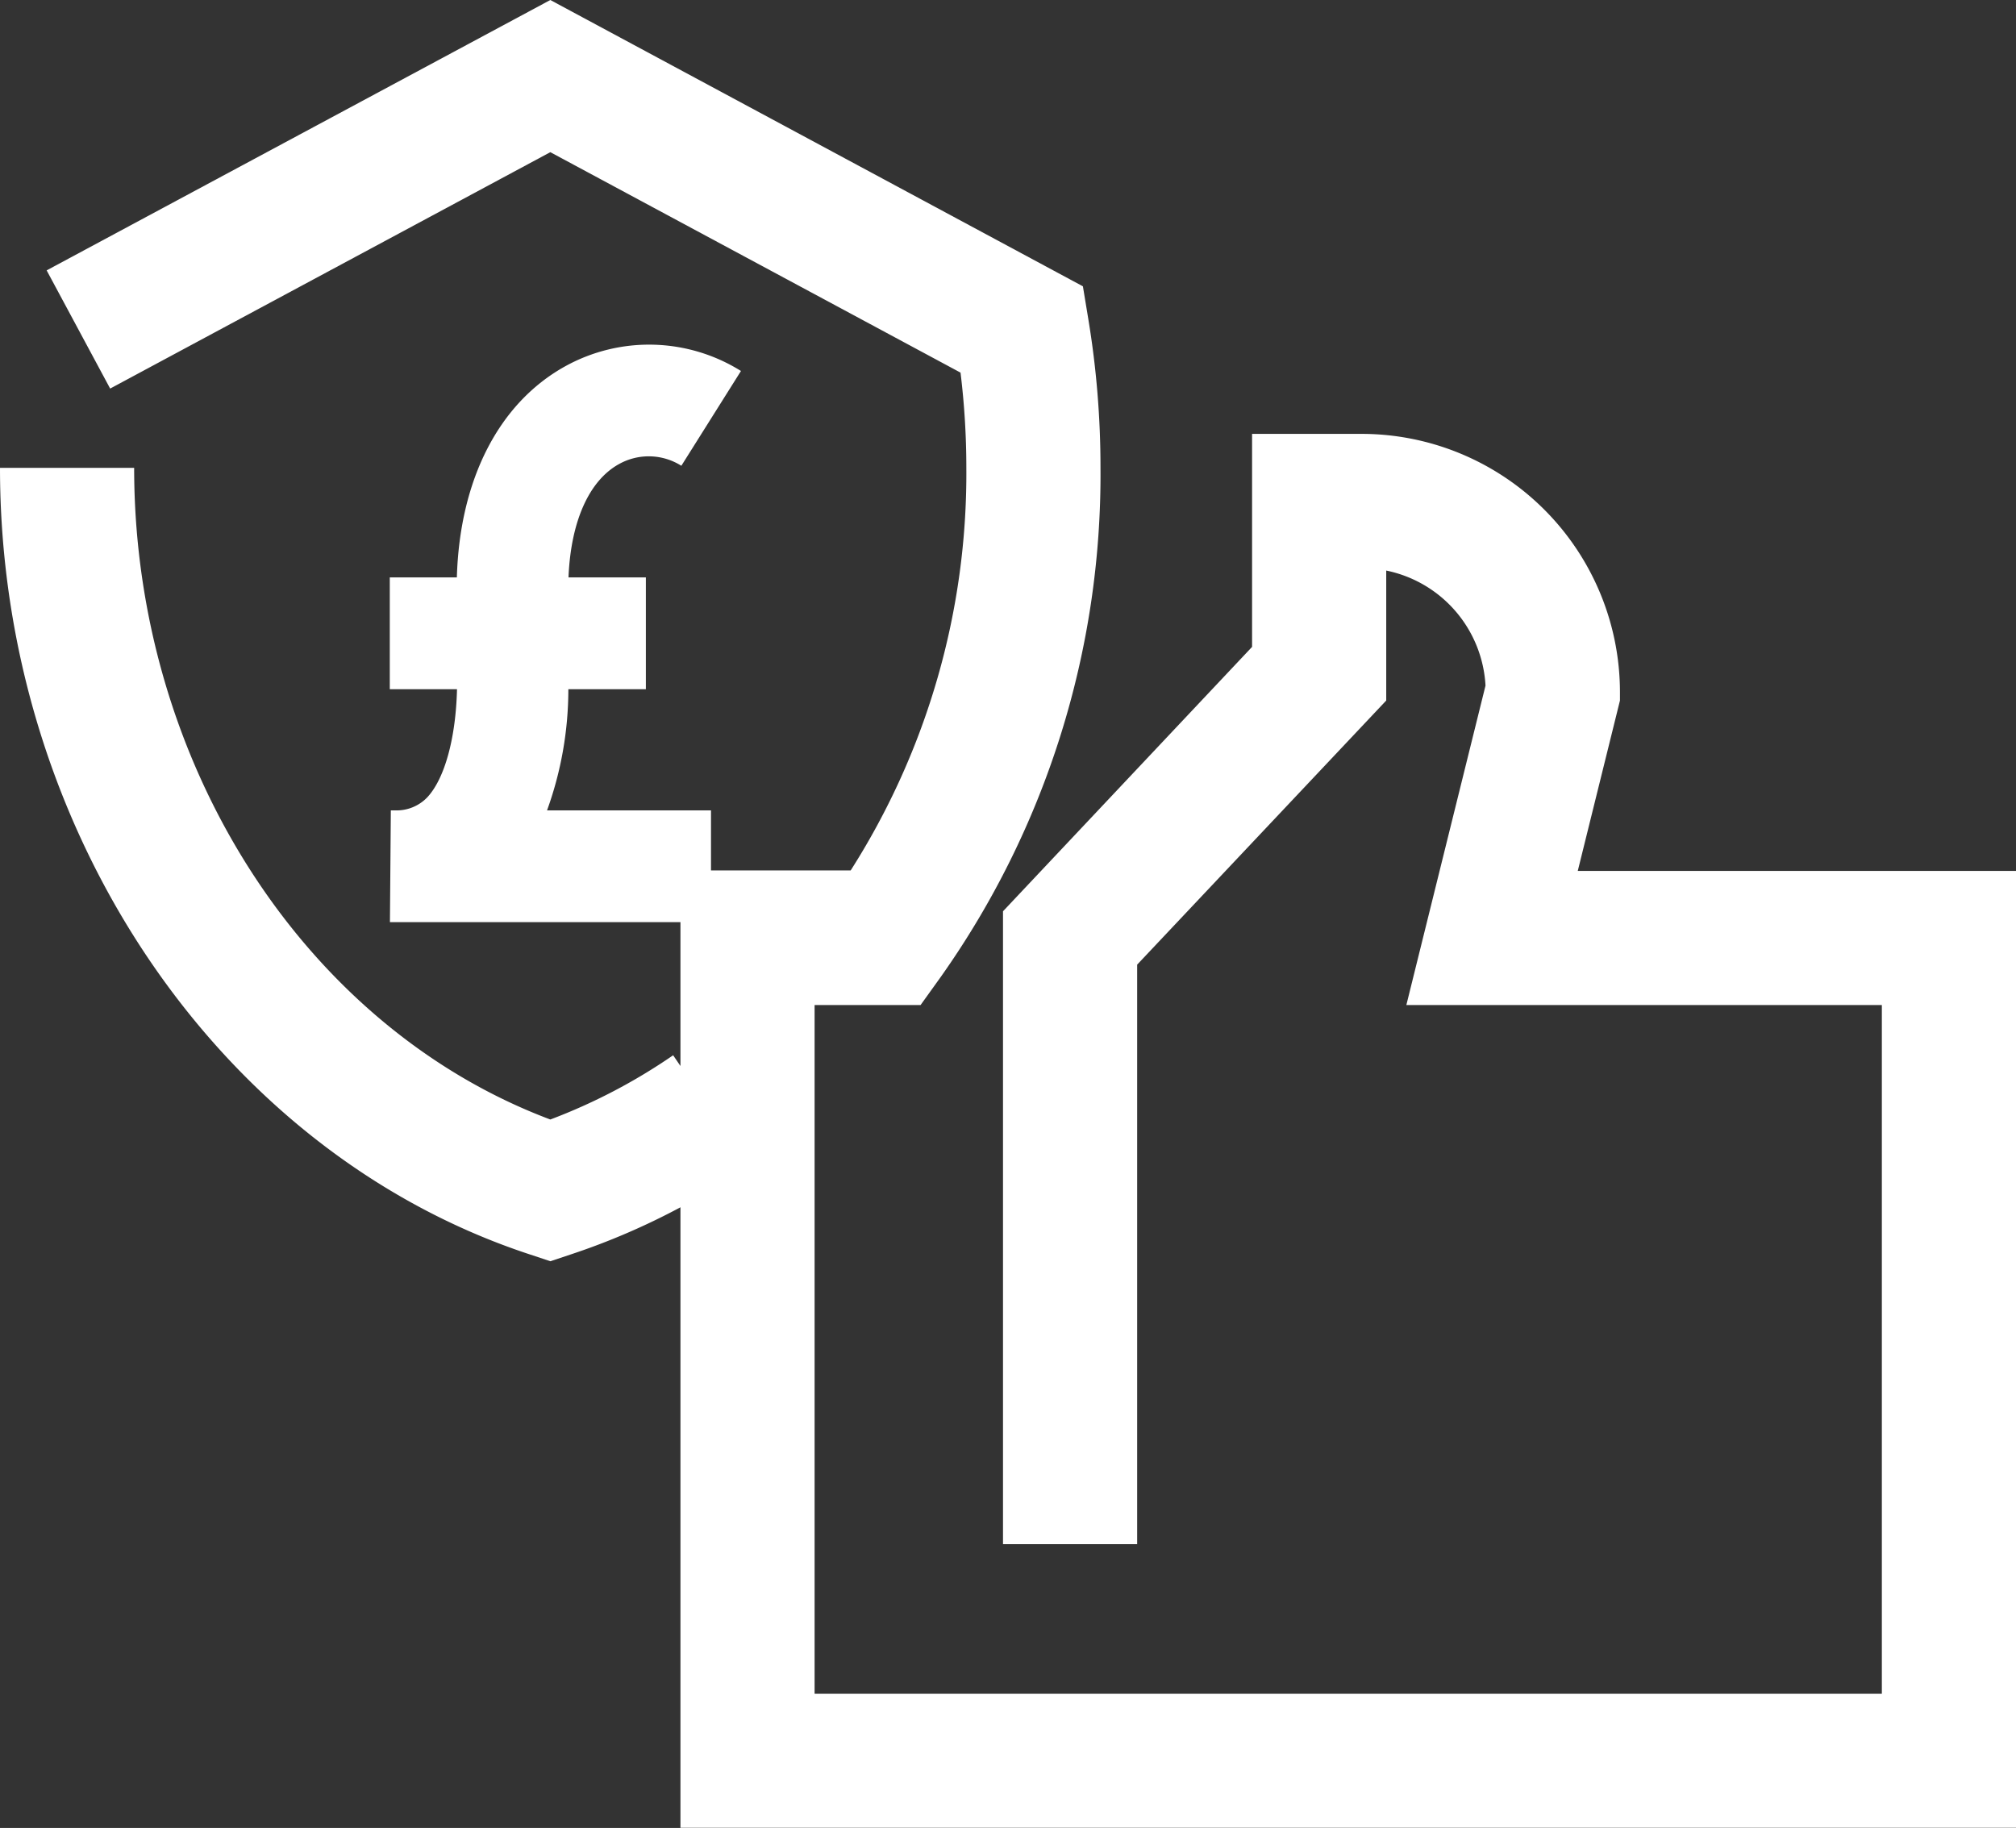 <?xml version="1.0" encoding="UTF-8"?> <svg xmlns="http://www.w3.org/2000/svg" viewBox="0 0 135.25 122.64"><rect x="0" y="0" width="135.25" height="122.64" fill="#333333" stroke="none"/><defs><style>.cls-1{fill:#fff;}</style></defs><g id="Layer_2" data-name="Layer 2"><g id="Layer_1-2" data-name="Layer 1"><path class="cls-1" d="M105.85,58.43,108.68,47v-.55A17.34,17.34,0,0,0,91.35,29.11H84V43.4L67.29,61.14V103.6h9V64.72L93,47V38.28A8.34,8.34,0,0,1,99.66,46L94.35,67.43h31.9v46.21H54.65V67.43h7.11l1.35-1.88A58.33,58.33,0,0,0,73.83,31.39a60.87,60.87,0,0,0-.82-10l-.36-2.18L36.92,0,3.13,18.14l4.26,7.93L36.92,10.21,64.44,25a52.49,52.49,0,0,1,.39,6.4,49.54,49.54,0,0,1-7.76,27H47.7V54.37h-11a23.9,23.9,0,0,0,1.43-8.13h5.2v-7.5H38.14c.15-3.72,1.36-6.48,3.38-7.6a4.09,4.09,0,0,1,4.19.11l4-6.36a11.63,11.63,0,0,0-11.8-.31c-4.45,2.47-7.07,7.6-7.26,14.16h-4.5v7.5h4.51c-.08,3.27-.82,6-2,7.26a2.85,2.85,0,0,1-2.17.87h-.27l-.06,7.5H45.65v9.65l-.49-.72a38.35,38.35,0,0,1-8.24,4.31C20.41,68.91,9,51.17,9,31.39H0C0,55.56,14.6,77.26,35.51,84.15l1.41.47,1.41-.47A46.63,46.63,0,0,0,45.65,81v41.63h89.6V58.43Z"></path></g></g></svg> 